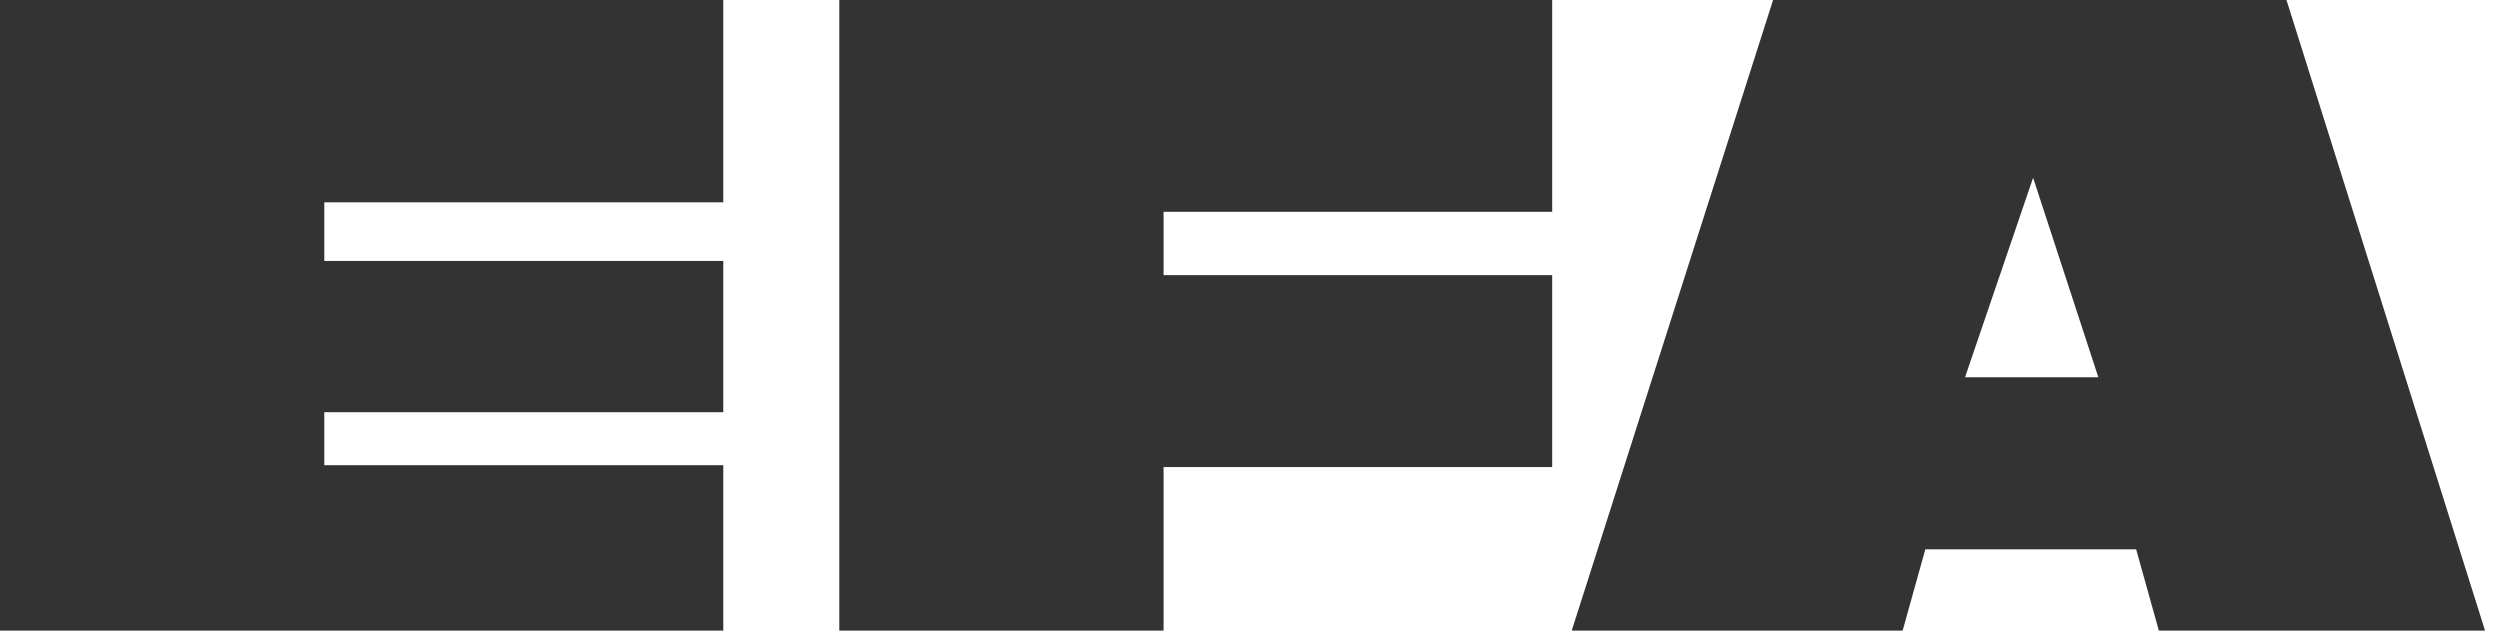 <?xml version="1.0" encoding="UTF-8"?>
<svg xmlns="http://www.w3.org/2000/svg" width="111" height="28" viewBox="0 0 111 28" fill="none">
  <path d="M32.114 28V20.654H14.399V18.303H32.114V11.586H14.399V8.984H32.114V0H0V28H32.114Z" fill="#333333"></path>
  <path d="M68.917 20.738V12.216H51.663V9.403H68.917V0H37.265V28H51.663V20.738H68.917Z" fill="#333333"></path>
  <path d="M110.336 28L101.52 0H78.725L69.784 28H84.477L85.484 24.39H94.845L95.853 28H110.336ZM93.166 16.75H87.247L90.27 7.892L93.166 16.75Z" fill="#333333"></path>
</svg>
